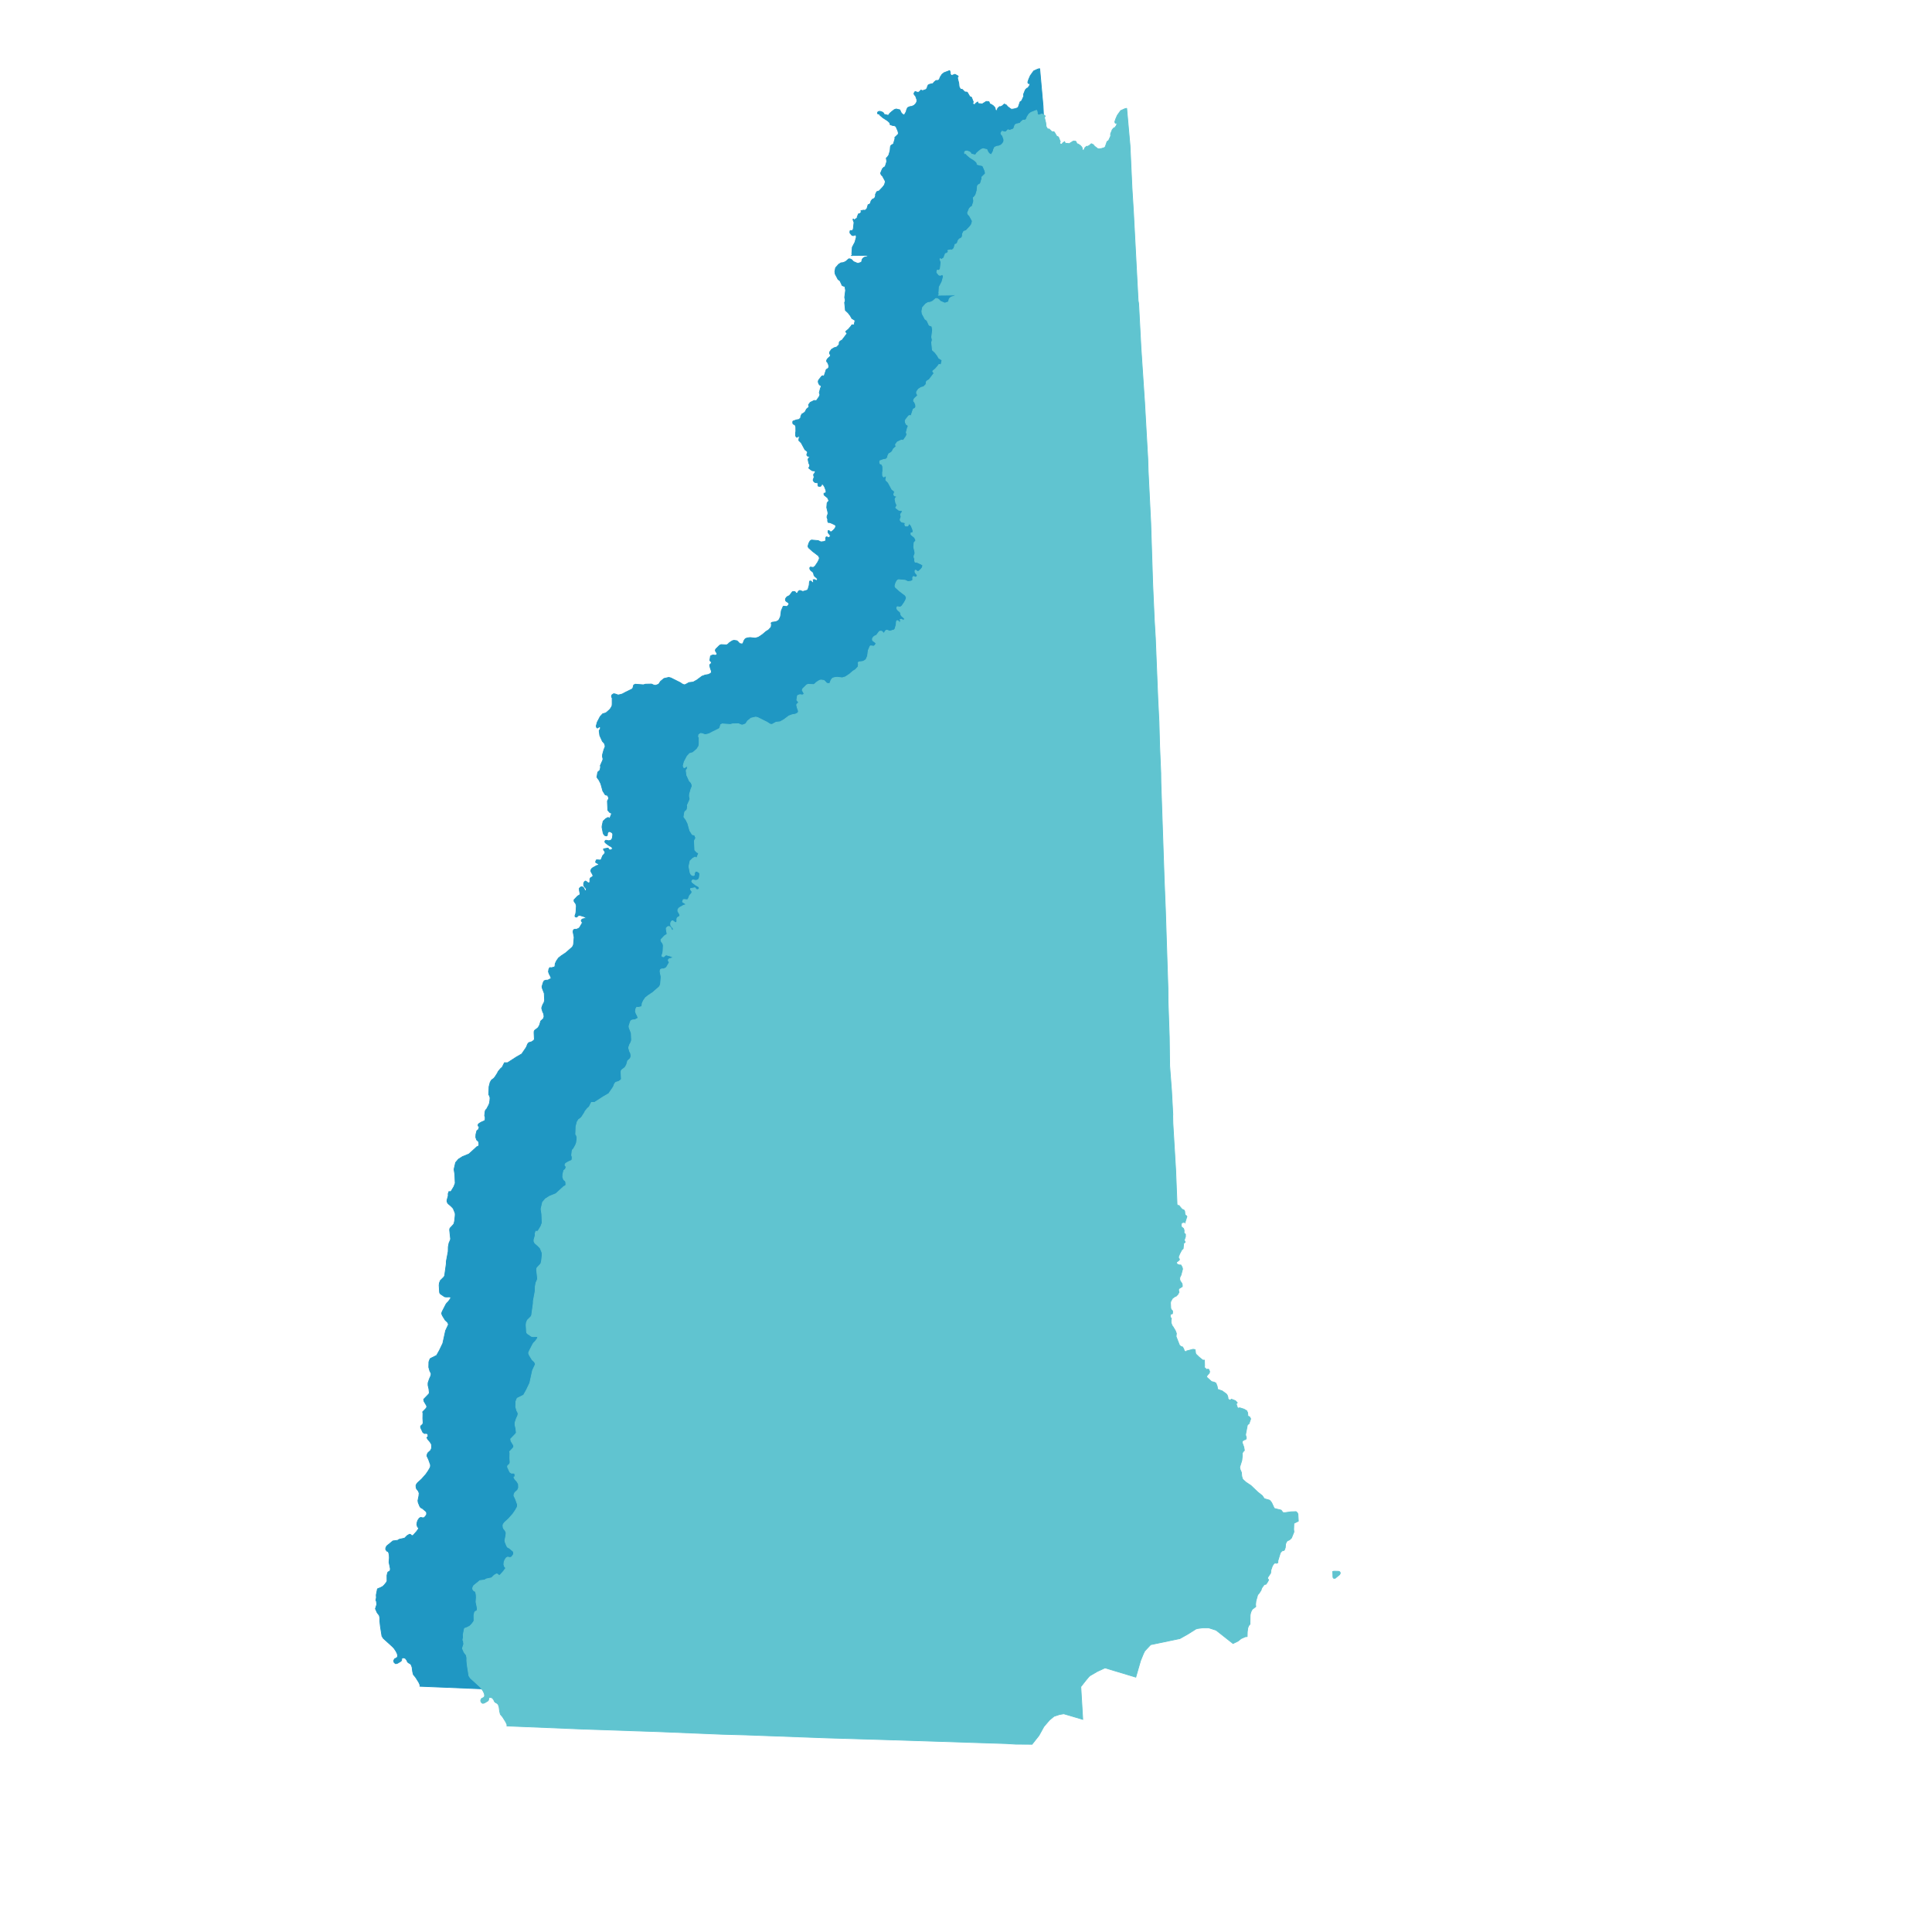 <svg width="1266" height="1266" viewBox="0 0 1266 1266" fill="none" xmlns="http://www.w3.org/2000/svg">
<path d="M275.179 1104.99L275.188 1104.09L274.445 1102.43L272.428 1099.21L270.878 1097.32L270.39 1095.38L270.03 1092.57L269.535 1091.15L269.021 1090.39L267.388 1089.42L266.938 1088.84L266.534 1087.87L265.543 1086.63L264.295 1086.3L263.525 1086.45L263.278 1086.83L263.141 1088L262.715 1088.57L260.559 1089.87L259.706 1090.14L259.046 1090.11L258.166 1089.25L257.974 1088.16L258.534 1087.05L259.918 1086.33L260.445 1085.77L260.541 1084.85L260.301 1083.63L259.448 1081.94L258.238 1080.15L257.495 1079.31L251.215 1073.6L250.274 1072.13L249.285 1065.9L248.9 1062.41L248.91 1060.4L248.57 1058.61L247.129 1056.72L246 1054.18L246.891 1051.35L246.625 1049.05L246.335 1048.84L246.305 1048.56L246.625 1046.9L246.541 1045.14L247.304 1041.29L247.543 1041.03L249.179 1040.42L250.888 1039.51L251.899 1038.51L253.232 1036.81L253.619 1036.06L253.583 1032.34L253.988 1030.56L254.292 1030.1L255.45 1029.43L255.699 1028.95L255.754 1027.76L254.911 1023.69L255.133 1020.82L255.05 1019.13L254.812 1017.82L254.481 1016.94L254.123 1016.62L253.552 1016.46L252.9 1015.62L252.707 1015.09L252.836 1014.19L253.407 1013.05L257.475 1009.73L260.584 1009.33L261.67 1008.66L265.107 1007.92L266.799 1006.25L268.326 1005.36L269.053 1005.52L269.799 1006.27L270.654 1006.15L272.972 1003.55L274.26 1001.76L274.269 1001.3L273.551 1000.47L273.164 999.071L273.348 997.445L273.872 996.087L274.755 994.82L275.646 994.324L277.165 994.619L278.076 994.38L279.181 993.067L279.54 992.328L279.521 991.229L279.282 990.582L276.814 988.494L275.617 987.866L275.037 987.016L274.032 984.521L273.857 983.32L274.473 980.316L274.666 978.411L274.076 976.978L272.998 975.647L272.722 974.963L272.565 973.567L272.822 972.726L273.614 971.644L276.304 969.183L279.114 966.001L280.69 963.699L281.778 961.802L282.036 961.071L282.073 959.823L280.884 956.492L279.75 954.068L279.934 952.939L280.478 951.921L282.175 950.394L282.682 949.293L282.821 948.71L282.729 946.451L281.853 944.943L280.366 943.231L279.785 942.185L279.84 941.796L280.421 941.666L280.467 941.37L280.384 939.916L280.089 939.583L279.406 939.278L278.198 939.352L277.109 938.648L275.66 935.556L275.586 934.772L275.764 934.353L276.869 933.361L277.164 932.749L277.237 932.073L277.076 929.537L277.144 925.988L276.941 925.201L279.202 922.829L279.645 922.116L279.544 921.106L277.863 918.289L277.614 916.945L280.956 913.479L281.326 912.784L281.067 910.244L280.485 907.713L280.504 906.174L281.345 903.653L282.287 901.557L282.518 900.343L282.361 899.721L281.641 898.358L280.966 895.956L281.038 892.44L281.722 890.594L282.064 890.176L286.095 888.164L287.907 884.944L290.156 880.269L291.981 871.944L293.815 868.045L293.713 867.386L293.177 866.392L291.725 865.045L289.904 862.081L289.46 860.976L289.414 860.456L289.803 859.351L292.184 854.726L292.684 853.992L293.832 852.841L295.157 850.983L295.399 850.194L294.788 849.812L292.343 849.886L291.306 849.718L288.52 847.83L288.131 847.208L288.011 846.548L287.751 842.224L287.928 840.727L288.586 839.064L290.921 836.75L291.347 835.96L292.435 828.206L292.482 826.476L293.681 820.077L293.757 816.997L294.249 814.504L295.076 812.616L295.261 811.834L294.652 806.194L294.69 805.263L294.978 804.686L297.057 802.481L297.512 801.746L297.875 800.08L298.258 796.644L298.278 795.378L298.12 794.661L296.974 791.864L295.56 790.381L293.566 788.684L292.954 787.557L292.898 786.495L293.707 783.591L293.671 782.238L294.182 780.803L295.222 780.86L295.696 780.45L297.406 777.627L298.271 775.307L298.034 769.585L297.562 766.508L297.609 765.828L298.55 761.772L300.416 759.59L303.138 757.863L307.273 756.2L312.458 751.451L313.274 751.11L313.601 750.863L313.852 750.098L313.684 748.4L313.303 747.766L312.364 746.982L311.759 745.265L311.861 743.334L312.464 740.958L313.467 740.174L313.979 738.727L313.941 738.466L313.318 737.784L313.262 737.047L313.42 736.674L313.932 736.179L315.373 735.31L317.522 734.386L317.866 733.714L317.931 732.183L317.577 731.016L317.885 728.262L318.219 727.328L318.824 726.805L320.323 724.023L320.751 722.808L321.021 720.95L321.114 719.306L320.742 718.054L320.249 717.27L320.454 712.075L321.181 709.235L322.112 707.665L323.537 706.666L324.329 705.713L325.885 703.293L326.519 702.022L327.982 700.274L329.1 699.284L330.546 696.387L332.595 696.379L338.263 692.724L341.914 690.599L344.594 686.689L345.06 685.875L345.637 684.322L346.234 683.462L346.709 683.143L348.386 682.657L349.356 682.011L350.176 681.197L349.951 676.688L350.016 675.789L350.38 675.125L352.459 673.525L352.897 672.916L353.597 671.604L354.315 669.102L356.061 667.509L356.508 666.084L356.257 664.304L355.595 662.939L354.961 660.769L355.054 660.059L355.65 658.402L356.507 656.859L356.842 655.493L356.647 650.954L355.313 647.47L355.154 646.439L356.078 643.461L356.62 642.665L357.675 642.318L359.038 642.234L361.195 641.101L360.514 639.348L359.886 638.231L359.392 636.788L359.626 635.129L359.962 634.454L360.27 634.033L361.269 634.146L363.162 633.69L363.636 633.244L363.823 631.419L364.668 629.632L365.969 627.751L367.825 626.281L370.758 624.339L374.93 620.674L375.466 619.855L375.813 618.895L376.182 614.532L376.182 613.976L375.526 610.715L375.611 609.838L375.865 609.236L376.625 608.907L377.924 608.897L379.401 608.192L379.831 607.713L381.525 604.789L381.446 604.288L380.873 603.479L380.977 602.811L381.562 602.254L383.987 601.607L384.029 601.441L383.766 601.183L382.272 600.489L379.668 599.742L379.056 599.922L377.902 600.971L376.919 600.743L376.785 600.407L376.792 599.936L377.272 598.576L377.446 597.4L377.663 593.585L377.35 592.321L376.2 590.705L376.117 589.667L378.472 587.18L380.024 586.234L380.08 585.661L379.677 583.539L379.573 582.196L380.406 581.284L381.463 581.04L382.542 581.819L383.092 583.106L383.13 583.547L383.729 583.65L384.075 583.33L384.15 582.767L383.944 582.166L382.558 580.551L382.417 579.311L382.585 578.428L382.894 577.874L383.493 577.348L383.951 577.414L385.608 578.643L386.329 578.296L386.554 577.686L386.497 576.323L386.647 575.675L387.049 575.168L388.334 574.391L388.525 573.924L388.382 573.174L387.226 571.152L387.168 570.372L387.347 569.773L387.825 569.072L388.561 568.537L391.061 567.136L392.324 566.876L392.157 566.183L390.475 565.194L390.255 564.867L390.709 563.544L391.359 563.417L393.295 563.591L393.794 563.292L394.04 562.907L394.885 560.79L396.42 558.978L396.337 558.063L395.576 557.039L395.441 556.486L395.57 556.226L398.253 555.74L398.6 555.883L399.143 556.763L399.863 556.977L400.806 556.759L401.264 556.055L401.232 555.671L400.72 554.99L398.934 553.986L396.711 552.294L396.275 551.571L396.599 550.858L397.027 550.584L398.866 550.904L399.966 550.709L400.557 550.337L400.97 549.802L401.27 549.012L401.524 547.112L401.459 546.237L400.944 545.598L399.791 544.995L398.966 544.892L398.601 545.174L398.104 545.973L398 547.252L397.841 547.515L397.419 547.76L396.407 547.553L395.62 546.753L395.208 545.831L394.487 542.107L394.533 541.279L395.222 538.092L396.969 536.436L398.294 535.719L398.655 535.713L399.213 536.141L399.607 536.108L400.731 533.295L400.572 532.89L399.503 532.372L398.284 530.979L398.022 525.162L398.069 524.758L398.846 523.325L398.82 522.8L398.164 521.237L396.626 520.832L395.022 518.317L393.699 513.562L392.563 511.292L391.137 509.305L391.606 506.347L391.906 505.725L392.939 504.905L393.258 504.218L393.531 502.588L393.371 501.702L394.959 498.131L395.128 497.321L394.762 495.728L394.856 494.352L395.72 491.241L396.538 489.215L396.37 488.094L395.881 486.924L394.735 485.736L393.023 481.985L392.612 478.948L392.847 478.298L393.009 478.285L393.264 477.902L393.41 477.087L393.331 476.213L392.709 476.226L391.616 477.041L391.049 476.903L390.661 475.812L391.353 473.228L393.29 469.511L394.923 467.752L397.007 467.14L399.164 465.29L399.748 464.724L400.801 463.054L401.074 462.28L401.141 461.072L401.133 457.324L400.7 456.664L400.898 455.418L402.103 454.578L403.072 454.72L405.038 455.411L406.394 455.143L407.743 454.763L410.008 453.557L414.148 451.533L414.686 450.934L415.238 448.858L416.272 448.339L421.587 448.729L423.069 448.321L426.898 448.238L428.705 449.023L429.785 449.054L431.643 448.307L432.832 446.469L435.094 444.605L438.204 443.882L439.557 444.207L445.597 447.219L447.38 448.392L448.382 448.699L449.139 448.561L451.494 447.261L454.247 446.945L456.702 445.568L459.971 443.117L462.044 442.344L464.233 441.958L465.559 441.296L465.988 440.88L466.193 440.133L466.114 439.669L465.37 437.516L465.026 435.915L465.223 435.387L466.008 434.72L466.185 434.289L466.129 433.859L465.293 433.006L465.139 432.646L465.548 429.972L465.92 429.612L467.192 429.174L468.778 429.392L469.707 429.003L469.831 428.31L468.77 426.476L468.77 425.854L469.105 425.237L471.596 422.801L472.553 422.392L476.121 422.582L477.071 422.033L477.839 421.218L479.291 420.247L480.152 419.774L481.041 419.592L482.778 419.851L483.295 420.192L484.716 421.69L486.052 421.937L486.616 421.814L486.851 421.52L487.557 419.695L488.173 418.809L488.738 418.337L490.04 417.942L491.612 417.789L494.896 418.159L496.979 417.544L499.522 415.851L502.039 413.714L503.537 412.816L505.281 410.952L505.515 409.186L505.286 408.405L505.484 408.009L506.039 407.726L508.534 407.386L509.938 406.63L510.636 405.826L511.466 403.906L511.971 400.15L513.143 397.46L513.447 397.204L515.59 397.441L516.245 396.949L516.969 395.934L516.838 395.209L515.152 393.994L514.764 393.536L514.671 392.688L514.814 392.232L515.347 391.397L516.168 390.772L517.291 390.28L519.217 387.773L519.746 387.593L520.736 387.641L521.321 388.058L521.515 388.645L522.381 388.809L523.11 387.557L523.704 387.017L524.204 386.922L526.082 387.583L529.063 386.71L529.525 385.915L530.244 383.409L530.379 381.65L530.593 380.788L531.299 380.694L531.789 381.075L531.977 381.359L531.977 381.709L532.76 381.709L533.082 381.075L532.856 379.908L533.677 379.765L534.828 380.361L535.187 380.305L535.517 379.983L535.687 379.424L535.479 379.073L533.865 377.672L533.355 376.896L533.062 375.532L532.779 375.02L531.239 373.733L530.692 372.918L530.606 372.113L531.021 371.563L532.721 371.8L533.127 371.705L534.08 370.984L535.742 368.53L536.459 367.147L536.884 366.047L536.865 365.355L536.241 364.162L532.434 361.263L529.854 358.951L529.466 358.127L529.561 357.397L530.051 355.851L530.706 354.642L531.247 354.101L531.815 353.862L536.145 354.243L537.895 355.072L539.727 354.889L540.777 354.515L541.156 353.912L541.031 352.582L541.331 351.888L541.767 351.753L542.91 352.265L543.193 352.218L543.789 351.782L544.063 351.298L543.997 350.796L542.712 349.203L542.577 348.588L542.594 348.081L542.741 347.643L543.349 347.758L543.903 348.273L544.441 348.529L545.188 348.226L546.606 346.88L547.315 345.941L547.75 344.424L546.465 343.589L543.903 342.459L542.668 342.344L542.323 341.376L542.372 340.287L541.91 339.052L541.978 338.18L542.259 337.479L542.542 336.692L542.476 335.648L541.748 332.574L541.985 329.613L542.308 329.086L542.535 329.077L542.754 328.564L543.178 328.168L542.317 326.258L540.104 324.438L539.952 324.153V323.223L541.069 322.967L541.315 322.273L541.154 321.201L540.208 318.77L539.428 317.689L538.916 317.259L538.472 317.384L538.167 318.225L537.707 318.663L537.137 318.708L536.255 318.609L535.979 318.028L535.911 317.543L536.089 316.963L535.999 316.499L533.944 316.113L533.388 315.616L532.876 314.926V314.247L533.27 313.245L533.469 312.485L533.152 311.532V310.854L533.497 310.466L534.074 309.617L534.235 309.085L533.931 308.544L532.644 308.506L531.858 308.25L530.002 306.778L529.974 306.531L530.485 305.714L530.617 304.811L529.963 303.463L529.488 301.069L529.838 300.194L530.577 299.748L530.643 299.358L529.307 298.912L528.862 298.532L528.682 298.124V297.744L529.145 296.47L528.984 295.871L527.458 294.694L525.04 290.209L523.485 288.68L523.437 288.138L523.758 286.417L523.692 286.056L523.275 285.904L522.232 286.532L522.034 286.523L521.544 286.008L521.34 285.476L521.333 283.499L521.504 282.652L521.468 279.79L520.957 278.439L519.716 277.83L519.462 277.146L519.487 276.259L519.672 275.93L521.839 275.147L523.607 274.836L524.702 273.678L524.693 272.863L525.432 271.314L526.476 270.767L527.546 269.901L528.475 268.099L530.082 266.702L530.118 266.349L529.891 265.872L529.811 265.218L530.989 263.64L533.523 262.409L534.819 262.515L535.134 262.269L536.816 259.849L537.272 258.621L536.851 257.323L537.657 254.27L538.043 253.533L538.008 252.797L536.93 252.143L536.257 250.817L536.151 249.778L536.501 248.936L538.395 246.539L539.211 246.187L539.325 246.51H539.638L540.065 246.206L541.42 242.126L542.59 241.441L543.031 240.729L543.094 240.131L542.903 238.947L542.199 237.412L541.692 236.941L541.676 236.13L542.032 235.405L542.606 234.748L544.176 233.327L544.167 232.708L543.597 231.651L543.635 230.793L543.825 230.383L544.898 228.906L546.608 227.867L548.242 227.42L549.848 225.81L549.926 224.405L550.088 224.033L550.591 223.5L551.846 222.785L554.831 218.85L555.003 218.297L554.3 217.638L554.223 217.298L554.365 217.013L555.91 215.738L557.733 213.645L558.143 212.93L558.604 212.788L559.36 213.017L559.693 212.702L560.261 210.222L560.118 209.841L558.231 208.715L557.139 206.825L555.743 205.003L553.975 203.38L553.455 198.208L553.693 197.732L553.884 196.615L553.495 194.916L554.077 190.259L553.67 187.824L551.853 187.098L550.436 184.023L549.124 183.04L547.297 179.582L547.059 177.959L547.535 175.454L549.571 173.164L551.071 172.234L552.547 172.063L554.147 171.366L556.169 169.605L556.986 169.613L558.152 170.202L559.229 171.399L562.139 172.629L564.49 171.806L564.994 169.905L565.508 169.236L566.364 168.595L568.44 168.021L568.94 167.32L557.729 167.433L558.444 167.079L558.416 166.592L558.178 166.315L558.48 162.016L560.235 158.661L561.08 155.554L561.099 154.76L560.489 153.881L559.298 154.379L558.604 154.342L558.206 154.158L556.921 152.619L556.96 151.5L557.122 151.118L557.646 151.013L558.303 151.3L559.133 150.125L559.615 145.803L558.937 143.9L559.08 143.498L559.261 143.517L559.617 144.065L559.805 144.1L561.672 142.779L561.672 142.253L562.5 140.186L563.529 139.918L564.31 139.009L564.396 138.664L564.11 138.291L564.148 138.071L565.768 137.707L566.922 137.802L568.085 136.692L568.856 134.108L569.676 133.898L570.286 133.256L570.782 131.687L571.63 130.577L572.517 130.232L573.461 129.294L573.728 127.887L573.632 127.418L574.538 125.59L576.026 125.13L578.43 122.622L579.499 121.186L579.978 119.727L580.111 118.76L578.241 115.314L577.44 114.576L577.02 113.456L578.213 110.593L579.158 109.626L579.836 109.3L580.113 108.878L580.924 106.35L581.039 105.593L580.744 103.591L581.508 102.911L582.386 101.656L583.237 98.782L583.447 96.281L583.629 95.61L584.193 95.035L585.425 94.326L586.439 90.943L586.353 90.061L588.666 87.791L588.609 86.784L588.285 85.662L587.053 82.843L585.83 82.228L585.324 82.315L583.422 81.73L583.269 81.595L583.241 81.087L582.926 80.348L581.702 79.197L578.634 77.222L576.627 75.534L576.025 74.604L575.346 74.681L575.05 74.403L575.049 73.731L575.202 73.453L575.518 73.108L576.627 72.916L578.262 73.482L579.036 74.124L579.352 74.92L582.009 75.554L582.535 75.084L582.955 74.355L584.495 72.993L585.958 71.862L587.239 71.411L589.667 71.987L590.412 73.666L591.148 74.588L592.266 75.346L592.476 75.288L592.993 74.637L593.883 72.978L593.979 72.239L594.63 70.734L594.908 70.436L596.312 69.833L597.364 69.736L598.95 69.054L600.07 67.917L600.652 66.9L600.805 66.295L600.776 65.288L599.971 62.976L599.177 62.112L598.889 61.402L599.004 60.903L599.644 59.972L601.319 60.48L601.778 60.451L602.304 60.239L603.499 59.01L604.561 59.413L606.818 58.615L607.535 57.674L607.621 57.06L608.195 55.716L609.161 55.226L611.39 54.727L612.136 53.748L613.342 52.749L614.911 52.663L615.542 51.981L616.126 50.474L617.246 48.745L618.605 47.641L622.185 46.278L622.395 46.47L622.73 47.604L622.672 48.353L623.265 49.323L623.715 49.409L625.754 48.69L627.457 49.574L627.935 50.055L627.399 50.986L628.268 54.558L628.496 56.794L628.764 57.342L629.509 58.542L630.447 58.504L632.234 60.242L633.68 60.377L633.976 60.684L635.499 63.294L636.408 63.629L636.676 63.955L637.797 66.843L637.367 67.649L637.93 68.421L638.838 68.43L639.499 67.59L640.628 66.813L641.029 67.83L643.64 68.108L646.231 66.494L647.637 66.513L648.115 66.791L648.642 68.084L649.568 68.429L650.84 69.267L651.92 70.428L652.216 71.358L652.274 72.049L652.771 72.557L653.087 72.423L653.46 71.915L653.775 70.975L654.999 69.833L655.621 69.919L656.749 69.353L658.109 68.161L659.484 68.827L660.21 69.786L662.447 71.485L663.442 71.553L665.029 71.256L666.635 70.749L667.239 70.222L668.418 66.759L669.436 66.088L670.797 63.142L670.738 61.693L671.855 58.928L672.792 57.861L673.51 57.611L674.513 56.286L675 54.654L673.919 54.77L673.68 54.443L673.507 53.781L674.118 51.937L675.16 49.555L677.341 46.5L679.791 45.375L680.949 45L681.312 45.077L683.505 69.597L684.78 97.276L685.73 112.742L688.798 170.965L689.136 173L690.659 201.909L693.042 237.701L695.148 274.951L695.389 282.902L697.063 316.597L698.359 356.991L699.442 381.074L700.097 391.978L701.696 431.551L702.469 446.982L702.906 463.067L703.655 480.827L703.647 480.984L703.705 486.328L705.842 549.075L705.833 549.188L706.697 570.508L708.352 621.776L708.408 629.993L709.213 653.36L709.468 672.528L710.699 688.677L711.532 704.196L711.486 705.495L711.563 709.543L711.573 709.954L713.417 740.955L714.3 763.328L715.066 764.026L715.533 763.899L717.512 766.302L718.876 766.957L719.282 767.598L719.531 769.86L720.032 770.481L720.46 770.676L720.766 771.17L719.462 775.305L719.437 775.267L719.262 774.881L717.414 775.246L717.089 776.103L717.015 776.989L717.071 777.604L717.303 777.986L718.585 779.096L718.932 780.255L718.882 781.784L719.008 782.101L719.812 782.755L719.819 784.309L718.988 786.786L719.422 787.341L719.609 787.975L718.662 788.693L718.299 792.234L717.483 792.886L716.073 795.523L715.23 797.591L715.406 798.503L715.87 799.043L715.704 799.798L713.849 801.167L714.229 802.145L714.824 802.601L716.28 803.001L716.716 802.861L716.748 802.855L717.637 804.313L717.926 805.577L716.879 809.584L716.207 810.856L716.019 812.146L716.341 813.327L717.574 815.166L717.749 816.21L717.719 817.087L715.463 818.483L715.292 819.362L715.588 820.765L714.796 822.262L713.738 823.313L712.723 823.748L711.291 824.815L710.134 826.877L710.005 827.853L710.174 831.239L710.443 832.02L711.315 832.959L711.39 833.582L711.298 834.791L709.964 835.341L709.862 836.131L709.887 836.941L710.609 838.07L710.387 839.089L710.385 840.804L710.875 842.109L710.867 842.388L711.598 843.309L713.209 845.988L713.875 847.756L713.666 849.77L715.922 855.538L716.868 856.306L717.929 856.647L718.691 857.977L719.085 859.23L720.117 859.813L720.563 859.238L724.824 858.143L726.117 858.39L726.275 859.284L726.44 860.722L726.694 861.312L728.713 863.262L730.938 865.086L731.238 865.257L732.244 865.272L732.356 869.281L732.109 869.956L732.893 870.609L733.603 871.38L734.466 871.174L735.109 871.344L735.677 872.771L735.38 873.824L734.637 874.589L733.603 875.929L734.017 876.7L736.884 879.299L738.686 879.745L739.78 880.313L740.607 882.465L740.873 884.21L741.199 884.494L743.894 885.44L746.659 887.487L746.658 887.492L747.204 888.285L747.657 889.657L747.729 890.639L748.143 891.068L749.067 891.512L749.973 890.856L752.548 891.865L753.757 893.122L753.608 893.459L753.211 893.741L753.148 894.165L753.915 896.487L754.33 896.734L755.401 896.512L757.064 897.028L757.452 897.148L757.936 897.299L758.457 897.537L758.56 897.6L760.066 898.523L760.093 898.728L760.549 899.706L760.779 902.129L761.203 902.117L761.843 902.42L762.497 903.596L762.488 903.939L761.469 906.903L760.607 907.541L760.35 907.977L759.209 913.988L759.327 914.86L759.687 915.862L759.629 916.722L759.227 917.278L758.325 917.517L757.307 918.161L757.1 918.486L756.982 919.296L758.016 922.133L758.4 924.2L758.252 924.727L757.602 925.214L756.982 926.47L757.129 927.523L756.745 930.967L755.356 935.423L755.622 936.881L756.479 938.866L756.686 941.256L757.041 942.632L757.425 943.442L759.435 945.265L762.772 947.5L767.147 951.691L770.11 954.057L771.523 956.073L774.804 957.003L775.277 957.368L776.282 958.663L777.878 962.143L778.232 962.507L782.518 963.559L783.7 965.137L785 965.218L788.902 964.652L792.271 964.53L793.128 965.299L793.512 966.148L793.772 970.664L793.778 970.766L790.872 972.209L790.711 976.148L790.896 977.842L789.304 981.776L788.05 983.01L786.494 983.697L785.908 984.589L785.403 985.792L785.241 988.015L784.745 989.474L784.415 989.921L782.972 990.337L781.958 991.608L780.411 996.684L780.361 997.811L780.132 998.21L779.294 998.386L778.605 998.17L778.143 998.352L777.411 999.105L776.732 1000.23L775.818 1002.85L775.624 1004.81L773.68 1007.75L773.647 1008.4L774.309 1009.23L773.701 1010.48L772.558 1012.14L771.532 1012.3L771.144 1012.71L769.741 1014.73L769.317 1016.11L768.1 1017.97L767.12 1019.13L765.994 1023.11L765.749 1025.43L765.892 1026.79L763.581 1028.55L762.771 1030.07L762.37 1031.38L762.189 1032.45L762.095 1038.31L761.216 1039.36L760.658 1040.78L760.325 1043.35L760.234 1046.41L758.912 1046.57L756.245 1047.77L754.299 1049.35L750.975 1050.98L739.889 1042.24L734.973 1040.66L731.392 1040.65L731.388 1040.64L727.626 1041.15L726.689 1041.45L726.423 1041.61L721.251 1044.87L716.138 1047.74L697.016 1051.73L693.114 1055.88L692.198 1057.78L690.395 1062.21L687.263 1073.01L667.076 1066.93L661.993 1069.3L657.294 1072.04L656.673 1072.57L654.693 1074.9L651.235 1079.29L652.506 1100.67L644.723 1098.38L644.696 1098.37L644.674 1098.36L640.063 1097.01L637.255 1097.49L633.679 1098.66L630.694 1101.15L627.059 1105.38L623.801 1111.26L619.286 1117L608.646 1116.92L602.242 1116.53L519.507 1113.86L518.207 1113.82L485.814 1112.86L431.731 1110.87L416.188 1110.44L373.889 1108.7L326.179 1107.09L275.179 1104.99ZM817.853 1008.26L816.8 1008.15L816.462 1007.54L816.311 1003.78L817.064 1003.58L820.034 1003.63L820.899 1003.94L821.312 1004.76L820.861 1005.79L817.853 1008.26Z" fill="#1F97C3" stroke="#1F97C3" stroke-width="0.5"/>
<path d="M332.179 1130.99L332.188 1130.09L331.445 1128.43L329.428 1125.21L327.878 1123.32L327.39 1121.38L327.03 1118.57L326.535 1117.15L326.021 1116.39L324.388 1115.42L323.938 1114.84L323.534 1113.87L322.543 1112.63L321.295 1112.3L320.525 1112.45L320.278 1112.83L320.141 1114L319.715 1114.57L317.559 1115.87L316.706 1116.14L316.046 1116.11L315.166 1115.25L314.974 1114.16L315.534 1113.05L316.918 1112.33L317.445 1111.77L317.541 1110.85L317.301 1109.63L316.448 1107.94L315.238 1106.15L314.495 1105.31L308.215 1099.6L307.274 1098.13L306.285 1091.9L305.9 1088.41L305.91 1086.4L305.57 1084.61L304.129 1082.72L303 1080.18L303.891 1077.35L303.625 1075.05L303.335 1074.84L303.305 1074.56L303.625 1072.9L303.541 1071.14L304.304 1067.29L304.543 1067.03L306.179 1066.42L307.888 1065.51L308.899 1064.51L310.232 1062.81L310.619 1062.06L310.583 1058.34L310.988 1056.56L311.292 1056.1L312.45 1055.43L312.699 1054.95L312.754 1053.76L311.911 1049.69L312.133 1046.82L312.05 1045.13L311.812 1043.82L311.481 1042.94L311.123 1042.62L310.552 1042.46L309.9 1041.62L309.707 1041.09L309.836 1040.19L310.407 1039.05L314.475 1035.73L317.584 1035.33L318.67 1034.66L322.107 1033.92L323.799 1032.25L325.326 1031.36L326.053 1031.52L326.799 1032.27L327.654 1032.15L329.972 1029.55L331.26 1027.76L331.269 1027.3L330.551 1026.47L330.164 1025.07L330.348 1023.45L330.872 1022.09L331.755 1020.82L332.646 1020.32L334.165 1020.62L335.076 1020.38L336.181 1019.07L336.54 1018.33L336.521 1017.23L336.282 1016.58L333.814 1014.49L332.617 1013.87L332.037 1013.02L331.032 1010.52L330.857 1009.32L331.473 1006.32L331.666 1004.41L331.076 1002.98L329.998 1001.65L329.722 1000.96L329.565 999.567L329.822 998.726L330.614 997.644L333.304 995.183L336.114 992.001L337.69 989.699L338.778 987.802L339.036 987.071L339.073 985.823L337.884 982.492L336.75 980.068L336.934 978.939L337.478 977.921L339.175 976.394L339.682 975.293L339.821 974.71L339.729 972.451L338.853 970.943L337.366 969.231L336.785 968.185L336.84 967.796L337.421 967.666L337.467 967.37L337.384 965.916L337.089 965.583L336.406 965.278L335.198 965.352L334.109 964.648L332.66 961.556L332.586 960.772L332.764 960.353L333.869 959.361L334.164 958.749L334.237 958.073L334.076 955.537L334.144 951.988L333.941 951.201L336.202 948.829L336.645 948.116L336.544 947.106L334.863 944.289L334.614 942.945L337.956 939.479L338.326 938.784L338.067 936.244L337.485 933.713L337.504 932.174L338.345 929.653L339.287 927.557L339.518 926.343L339.361 925.721L338.641 924.358L337.966 921.956L338.038 918.44L338.722 916.594L339.064 916.176L343.095 914.164L344.907 910.944L347.156 906.269L348.981 897.944L350.815 894.045L350.713 893.386L350.177 892.392L348.725 891.045L346.904 888.081L346.46 886.976L346.414 886.456L346.803 885.351L349.184 880.726L349.684 879.992L350.832 878.841L352.157 876.983L352.399 876.194L351.788 875.812L349.343 875.886L348.306 875.718L345.52 873.83L345.131 873.208L345.011 872.548L344.751 868.224L344.928 866.727L345.586 865.064L347.921 862.75L348.347 861.96L349.435 854.206L349.482 852.476L350.681 846.077L350.757 842.997L351.249 840.504L352.076 838.616L352.261 837.834L351.652 832.194L351.69 831.263L351.978 830.686L354.057 828.481L354.512 827.746L354.875 826.08L355.258 822.644L355.278 821.378L355.12 820.661L353.974 817.864L352.56 816.381L350.566 814.684L349.954 813.557L349.898 812.495L350.707 809.591L350.671 808.238L351.182 806.803L352.222 806.86L352.696 806.45L354.406 803.627L355.271 801.307L355.034 795.585L354.562 792.508L354.609 791.828L355.55 787.772L357.416 785.59L360.138 783.863L364.273 782.2L369.458 777.451L370.274 777.11L370.601 776.863L370.852 776.098L370.684 774.4L370.303 773.766L369.364 772.982L368.759 771.265L368.861 769.334L369.464 766.958L370.467 766.174L370.979 764.727L370.941 764.466L370.318 763.784L370.262 763.047L370.42 762.674L370.932 762.179L372.373 761.31L374.522 760.386L374.866 759.714L374.931 758.183L374.577 757.016L374.885 754.262L375.219 753.328L375.824 752.805L377.323 750.023L377.751 748.808L378.021 746.95L378.114 745.306L377.742 744.054L377.249 743.27L377.454 738.075L378.181 735.235L379.112 733.665L380.537 732.666L381.329 731.713L382.885 729.293L383.519 728.022L384.982 726.274L386.1 725.284L387.546 722.387L389.595 722.379L395.263 718.724L398.914 716.599L401.594 712.689L402.06 711.875L402.637 710.322L403.234 709.462L403.709 709.143L405.386 708.657L406.356 708.011L407.176 707.197L406.951 702.688L407.016 701.789L407.38 701.125L409.459 699.525L409.897 698.916L410.597 697.604L411.315 695.102L413.061 693.509L413.508 692.084L413.257 690.304L412.595 688.939L411.961 686.769L412.054 686.059L412.65 684.402L413.507 682.859L413.842 681.493L413.647 676.954L412.313 673.47L412.154 672.439L413.078 669.461L413.62 668.665L414.675 668.318L416.038 668.234L418.195 667.101L417.514 665.348L416.886 664.231L416.392 662.788L416.626 661.129L416.962 660.454L417.27 660.033L418.269 660.146L420.162 659.69L420.636 659.244L420.823 657.419L421.668 655.632L422.969 653.751L424.825 652.281L427.758 650.339L431.93 646.674L432.466 645.855L432.813 644.895L433.182 640.532L433.182 639.976L432.526 636.715L432.611 635.838L432.865 635.236L433.625 634.907L434.924 634.897L436.401 634.192L436.831 633.713L438.525 630.789L438.446 630.288L437.873 629.479L437.977 628.811L438.562 628.254L440.987 627.607L441.029 627.441L440.766 627.183L439.272 626.489L436.668 625.742L436.056 625.922L434.902 626.971L433.919 626.743L433.785 626.407L433.792 625.936L434.272 624.576L434.446 623.4L434.663 619.585L434.35 618.321L433.2 616.705L433.117 615.667L435.472 613.18L437.024 612.234L437.08 611.661L436.677 609.539L436.573 608.196L437.406 607.284L438.463 607.04L439.542 607.819L440.092 609.106L440.13 609.547L440.729 609.65L441.075 609.33L441.15 608.767L440.944 608.166L439.558 606.551L439.417 605.311L439.585 604.428L439.894 603.874L440.493 603.348L440.951 603.414L442.608 604.643L443.329 604.296L443.554 603.686L443.497 602.323L443.647 601.675L444.049 601.168L445.334 600.391L445.525 599.924L445.382 599.174L444.226 597.152L444.168 596.372L444.347 595.773L444.825 595.072L445.561 594.537L448.061 593.136L449.324 592.876L449.157 592.183L447.475 591.194L447.255 590.867L447.709 589.544L448.359 589.417L450.295 589.591L450.794 589.292L451.04 588.907L451.885 586.79L453.42 584.978L453.337 584.063L452.576 583.039L452.441 582.486L452.57 582.226L455.253 581.74L455.6 581.883L456.143 582.763L456.863 582.977L457.806 582.759L458.264 582.055L458.232 581.671L457.72 580.99L455.934 579.986L453.711 578.294L453.275 577.571L453.599 576.858L454.027 576.584L455.866 576.904L456.966 576.709L457.557 576.337L457.97 575.802L458.27 575.012L458.524 573.112L458.459 572.237L457.944 571.598L456.791 570.995L455.966 570.892L455.601 571.174L455.104 571.973L455 573.252L454.841 573.515L454.419 573.76L453.407 573.553L452.62 572.753L452.208 571.831L451.487 568.107L451.533 567.279L452.222 564.092L453.969 562.436L455.294 561.719L455.655 561.713L456.213 562.141L456.607 562.108L457.731 559.295L457.572 558.89L456.503 558.372L455.284 556.979L455.022 551.162L455.069 550.758L455.846 549.325L455.82 548.8L455.164 547.237L453.626 546.832L452.022 544.317L450.699 539.562L449.563 537.292L448.137 535.305L448.606 532.347L448.906 531.725L449.939 530.905L450.258 530.218L450.531 528.588L450.371 527.702L451.959 524.131L452.128 523.321L451.762 521.728L451.856 520.352L452.72 517.241L453.538 515.215L453.37 514.094L452.881 512.924L451.735 511.736L450.023 507.985L449.612 504.948L449.847 504.298L450.009 504.285L450.264 503.902L450.41 503.087L450.331 502.213L449.709 502.226L448.616 503.041L448.049 502.903L447.661 501.812L448.353 499.228L450.29 495.511L451.923 493.752L454.007 493.14L456.164 491.29L456.748 490.724L457.801 489.054L458.074 488.28L458.141 487.072L458.133 483.324L457.7 482.664L457.898 481.418L459.103 480.578L460.072 480.72L462.038 481.411L463.394 481.143L464.743 480.763L467.008 479.557L471.148 477.533L471.686 476.934L472.238 474.858L473.272 474.339L478.587 474.729L480.069 474.321L483.898 474.238L485.705 475.023L486.785 475.054L488.643 474.307L489.832 472.469L492.094 470.605L495.204 469.882L496.557 470.207L502.597 473.219L504.38 474.392L505.382 474.699L506.139 474.561L508.494 473.261L511.247 472.945L513.702 471.568L516.971 469.117L519.044 468.344L521.233 467.958L522.559 467.296L522.988 466.88L523.193 466.133L523.114 465.669L522.37 463.516L522.026 461.915L522.223 461.387L523.008 460.72L523.185 460.289L523.129 459.859L522.293 459.006L522.139 458.646L522.548 455.972L522.92 455.612L524.192 455.174L525.778 455.392L526.707 455.003L526.831 454.31L525.77 452.476L525.77 451.854L526.105 451.237L528.596 448.801L529.553 448.392L533.121 448.582L534.071 448.033L534.839 447.218L536.291 446.247L537.152 445.774L538.041 445.592L539.778 445.851L540.295 446.192L541.716 447.69L543.052 447.937L543.616 447.814L543.851 447.52L544.557 445.695L545.173 444.809L545.738 444.337L547.04 443.942L548.612 443.789L551.896 444.159L553.979 443.544L556.522 441.851L559.039 439.714L560.537 438.816L562.281 436.952L562.515 435.186L562.286 434.405L562.484 434.009L563.039 433.726L565.534 433.386L566.938 432.63L567.636 431.826L568.466 429.906L568.971 426.15L570.143 423.46L570.447 423.204L572.59 423.441L573.245 422.949L573.969 421.934L573.838 421.209L572.152 419.994L571.764 419.536L571.671 418.688L571.814 418.232L572.347 417.397L573.168 416.772L574.291 416.28L576.217 413.773L576.746 413.593L577.736 413.641L578.321 414.058L578.515 414.645L579.381 414.809L580.11 413.557L580.704 413.017L581.204 412.922L583.082 413.583L586.063 412.71L586.525 411.915L587.244 409.409L587.379 407.65L587.593 406.788L588.299 406.694L588.789 407.075L588.977 407.359L588.977 407.709L589.76 407.709L590.082 407.075L589.856 405.908L590.677 405.765L591.828 406.361L592.187 406.305L592.517 405.983L592.687 405.424L592.479 405.073L590.865 403.672L590.355 402.896L590.062 401.532L589.779 401.02L588.239 399.733L587.692 398.918L587.606 398.113L588.021 397.563L589.721 397.8L590.127 397.705L591.08 396.984L592.742 394.53L593.459 393.147L593.884 392.047L593.865 391.355L593.241 390.162L589.434 387.263L586.854 384.951L586.466 384.127L586.561 383.397L587.051 381.851L587.706 380.642L588.247 380.101L588.815 379.862L593.145 380.243L594.895 381.072L596.727 380.889L597.777 380.515L598.156 379.912L598.031 378.582L598.331 377.888L598.767 377.753L599.91 378.265L600.193 378.218L600.789 377.782L601.063 377.298L600.997 376.796L599.712 375.203L599.577 374.588L599.594 374.081L599.741 373.643L600.349 373.758L600.903 374.273L601.441 374.529L602.188 374.226L603.606 372.88L604.315 371.941L604.75 370.424L603.465 369.589L600.903 368.459L599.668 368.344L599.323 367.376L599.372 366.287L598.91 365.052L598.978 364.18L599.259 363.479L599.542 362.692L599.476 361.648L598.748 358.574L598.985 355.613L599.308 355.086L599.535 355.077L599.754 354.564L600.178 354.168L599.317 352.258L597.104 350.438L596.952 350.153V349.223L598.069 348.967L598.315 348.273L598.154 347.201L597.208 344.77L596.428 343.689L595.916 343.259L595.472 343.384L595.167 344.225L594.707 344.663L594.137 344.708L593.255 344.609L592.979 344.028L592.911 343.543L593.089 342.963L592.999 342.499L590.944 342.113L590.388 341.616L589.876 340.926V340.247L590.27 339.245L590.469 338.485L590.152 337.532V336.854L590.497 336.466L591.074 335.617L591.235 335.085L590.931 334.544L589.644 334.506L588.858 334.25L587.002 332.778L586.974 332.531L587.485 331.714L587.617 330.811L586.963 329.463L586.488 327.069L586.838 326.194L587.577 325.748L587.643 325.358L586.307 324.912L585.862 324.532L585.682 324.124V323.744L586.145 322.47L585.984 321.871L584.458 320.694L582.04 316.209L580.485 314.68L580.437 314.138L580.758 312.417L580.692 312.056L580.275 311.904L579.232 312.532L579.034 312.523L578.544 312.008L578.34 311.476L578.333 309.499L578.504 308.652L578.468 305.79L577.957 304.439L576.716 303.83L576.462 303.146L576.487 302.259L576.672 301.93L578.839 301.147L580.607 300.836L581.702 299.678L581.693 298.863L582.432 297.314L583.476 296.767L584.546 295.901L585.475 294.099L587.082 292.702L587.118 292.349L586.891 291.872L586.811 291.218L587.989 289.64L590.523 288.409L591.819 288.515L592.134 288.269L593.816 285.849L594.272 284.621L593.851 283.323L594.657 280.27L595.043 279.533L595.008 278.797L593.93 278.143L593.257 276.817L593.151 275.778L593.501 274.936L595.395 272.539L596.211 272.187L596.325 272.51H596.638L597.065 272.206L598.42 268.126L599.59 267.441L600.031 266.729L600.094 266.131L599.903 264.947L599.199 263.412L598.692 262.941L598.676 262.13L599.032 261.405L599.606 260.748L601.176 259.327L601.167 258.708L600.597 257.651L600.635 256.793L600.825 256.383L601.898 254.906L603.608 253.867L605.242 253.42L606.848 251.81L606.926 250.405L607.088 250.033L607.591 249.5L608.846 248.785L611.831 244.85L612.003 244.297L611.3 243.638L611.223 243.298L611.365 243.013L612.91 241.738L614.733 239.645L615.143 238.93L615.604 238.788L616.36 239.017L616.693 238.702L617.261 236.222L617.118 235.841L615.231 234.715L614.139 232.825L612.743 231.003L610.975 229.38L610.455 224.208L610.693 223.732L610.884 222.615L610.495 220.916L611.077 216.259L610.67 213.824L608.853 213.098L607.436 210.023L606.124 209.04L604.297 205.582L604.059 203.959L604.535 201.454L606.571 199.164L608.071 198.234L609.547 198.063L611.147 197.366L613.169 195.605L613.986 195.613L615.152 196.202L616.229 197.399L619.139 198.629L621.49 197.806L621.994 195.905L622.508 195.236L623.364 194.595L625.44 194.021L625.94 193.32L614.729 193.433L615.444 193.079L615.416 192.592L615.178 192.315L615.48 188.016L617.235 184.661L618.08 181.554L618.099 180.76L617.489 179.881L616.298 180.379L615.604 180.342L615.206 180.158L613.921 178.619L613.96 177.5L614.122 177.118L614.646 177.013L615.303 177.3L616.133 176.125L616.615 171.803L615.937 169.9L616.08 169.498L616.261 169.517L616.617 170.065L616.805 170.1L618.672 168.779L618.672 168.253L619.5 166.186L620.529 165.918L621.31 165.009L621.396 164.664L621.11 164.291L621.148 164.071L622.768 163.707L623.922 163.802L625.085 162.692L625.856 160.108L626.676 159.898L627.286 159.256L627.782 157.687L628.63 156.577L629.517 156.232L630.461 155.294L630.728 153.887L630.632 153.418L631.538 151.59L633.026 151.13L635.43 148.622L636.499 147.186L636.978 145.727L637.111 144.76L635.241 141.314L634.44 140.576L634.02 139.456L635.213 136.593L636.158 135.626L636.836 135.3L637.113 134.878L637.924 132.35L638.039 131.593L637.744 129.591L638.508 128.911L639.386 127.656L640.237 124.782L640.447 122.281L640.629 121.61L641.193 121.035L642.425 120.326L643.439 116.943L643.353 116.061L645.666 113.791L645.609 112.784L645.285 111.662L644.053 108.843L642.83 108.228L642.324 108.315L640.422 107.73L640.269 107.595L640.241 107.087L639.926 106.348L638.702 105.197L635.634 103.222L633.627 101.534L633.025 100.604L632.346 100.681L632.05 100.402L632.049 99.731L632.202 99.453L632.518 99.108L633.627 98.916L635.262 99.482L636.036 100.124L636.352 100.92L639.009 101.554L639.535 101.084L639.955 100.355L641.495 98.993L642.958 97.862L644.239 97.411L646.667 97.987L647.412 99.666L648.148 100.588L649.266 101.346L649.476 101.288L649.993 100.637L650.883 98.978L650.979 98.239L651.63 96.734L651.908 96.436L653.312 95.833L654.364 95.736L655.95 95.054L657.07 93.917L657.652 92.9L657.805 92.295L657.776 91.288L656.971 88.976L656.177 88.112L655.889 87.402L656.004 86.903L656.644 85.972L658.319 86.48L658.778 86.451L659.304 86.239L660.499 85.01L661.561 85.413L663.818 84.615L664.535 83.674L664.621 83.06L665.195 81.716L666.161 81.226L668.39 80.727L669.136 79.748L670.342 78.749L671.911 78.663L672.542 77.981L673.126 76.474L674.246 74.745L675.605 73.641L679.185 72.278L679.395 72.47L679.73 73.604L679.672 74.353L680.265 75.323L680.715 75.409L682.754 74.69L684.457 75.574L684.935 76.055L684.399 76.986L685.268 80.558L685.496 82.794L685.764 83.342L686.509 84.542L687.447 84.504L689.234 86.243L690.68 86.377L690.976 86.684L692.499 89.294L693.408 89.629L693.676 89.955L694.797 92.843L694.367 93.649L694.93 94.421L695.838 94.43L696.499 93.59L697.628 92.813L698.029 93.83L700.64 94.108L703.231 92.494L704.637 92.513L705.115 92.791L705.642 94.084L706.568 94.429L707.84 95.267L708.92 96.428L709.216 97.358L709.274 98.049L709.771 98.557L710.087 98.423L710.46 97.915L710.775 96.975L711.999 95.833L712.621 95.919L713.749 95.353L715.109 94.161L716.484 94.827L717.21 95.786L719.447 97.485L720.442 97.553L722.029 97.256L723.635 96.749L724.239 96.222L725.418 92.759L726.436 92.088L727.797 89.142L727.738 87.692L728.855 84.928L729.792 83.861L730.51 83.611L731.513 82.286L732 80.654L730.919 80.77L730.68 80.443L730.507 79.781L731.118 77.937L732.16 75.555L734.341 72.5L736.791 71.375L737.949 71L738.312 71.077L740.505 95.597L741.78 123.276L742.73 138.742L745.798 196.965L746.136 199L747.659 227.909L750.042 263.701L752.148 300.951L752.389 308.902L754.063 342.597L755.359 382.991L756.442 407.074L757.097 417.978L758.696 457.551L759.469 472.982L759.906 489.067L760.655 506.827L760.647 506.984L760.705 512.328L762.842 575.075L762.833 575.188L763.697 596.508L765.352 647.776L765.408 655.993L766.213 679.36L766.468 698.528L767.699 714.677L768.532 730.196L768.486 731.495L768.563 735.543L768.573 735.954L770.417 766.955L771.3 789.328L772.066 790.026L772.533 789.899L774.512 792.302L775.876 792.957L776.282 793.598L776.531 795.86L777.032 796.481L777.46 796.676L777.766 797.17L776.462 801.305L776.437 801.267L776.262 800.881L774.414 801.246L774.089 802.103L774.015 802.989L774.071 803.604L774.303 803.986L775.585 805.096L775.932 806.255L775.882 807.784L776.008 808.101L776.812 808.755L776.819 810.309L775.988 812.786L776.422 813.341L776.609 813.975L775.662 814.693L775.299 818.234L774.483 818.886L773.073 821.523L772.23 823.591L772.406 824.503L772.87 825.043L772.704 825.798L770.849 827.167L771.229 828.145L771.824 828.601L773.28 829.001L773.716 828.861L773.748 828.855L774.637 830.313L774.926 831.577L773.879 835.584L773.207 836.856L773.019 838.146L773.341 839.327L774.574 841.166L774.749 842.21L774.719 843.087L772.463 844.483L772.292 845.362L772.588 846.765L771.796 848.262L770.738 849.313L769.723 849.748L768.291 850.815L767.134 852.877L767.005 853.853L767.174 857.239L767.443 858.02L768.315 858.959L768.39 859.582L768.298 860.791L766.964 861.341L766.862 862.131L766.887 862.941L767.609 864.07L767.387 865.089L767.385 866.804L767.875 868.109L767.867 868.388L768.598 869.309L770.209 871.988L770.875 873.756L770.666 875.77L772.922 881.538L773.868 882.306L774.929 882.647L775.691 883.977L776.085 885.23L777.117 885.813L777.563 885.238L781.824 884.143L783.117 884.39L783.275 885.284L783.44 886.722L783.694 887.312L785.713 889.262L787.938 891.086L788.238 891.257L789.244 891.272L789.356 895.281L789.109 895.956L789.893 896.609L790.603 897.38L791.466 897.174L792.109 897.344L792.677 898.771L792.38 899.824L791.637 900.589L790.603 901.929L791.017 902.7L793.884 905.299L795.686 905.745L796.78 906.313L797.607 908.465L797.873 910.21L798.199 910.494L800.894 911.44L803.659 913.487L803.658 913.492L804.204 914.285L804.657 915.657L804.729 916.639L805.143 917.068L806.067 917.512L806.973 916.856L809.548 917.865L810.757 919.122L810.608 919.459L810.211 919.741L810.148 920.165L810.915 922.487L811.33 922.734L812.401 922.512L814.064 923.028L814.452 923.148L814.936 923.299L815.457 923.537L815.56 923.6L817.066 924.523L817.093 924.728L817.549 925.706L817.779 928.129L818.203 928.117L818.843 928.42L819.497 929.596L819.488 929.939L818.469 932.903L817.607 933.541L817.35 933.977L816.209 939.988L816.327 940.86L816.687 941.862L816.629 942.722L816.227 943.278L815.325 943.517L814.307 944.161L814.1 944.486L813.982 945.296L815.016 948.133L815.4 950.2L815.252 950.727L814.602 951.214L813.982 952.47L814.129 953.523L813.745 956.967L812.356 961.423L812.622 962.881L813.479 964.866L813.686 967.256L814.041 968.632L814.425 969.442L816.435 971.265L819.772 973.5L824.147 977.691L827.11 980.057L828.523 982.073L831.804 983.003L832.277 983.368L833.282 984.663L834.878 988.143L835.232 988.507L839.518 989.559L840.7 991.137L842 991.218L845.902 990.652L849.271 990.53L850.128 991.299L850.512 992.148L850.772 996.664L850.778 996.766L847.872 998.209L847.711 1002.15L847.896 1003.84L846.304 1007.78L845.05 1009.01L843.494 1009.7L842.908 1010.59L842.403 1011.79L842.241 1014.02L841.745 1015.47L841.415 1015.92L839.972 1016.34L838.958 1017.61L837.411 1022.68L837.361 1023.81L837.132 1024.21L836.294 1024.39L835.605 1024.17L835.143 1024.35L834.411 1025.1L833.732 1026.23L832.818 1028.85L832.624 1030.81L830.68 1033.75L830.647 1034.4L831.309 1035.23L830.701 1036.48L829.558 1038.14L828.532 1038.3L828.144 1038.71L826.741 1040.73L826.317 1042.11L825.1 1043.97L824.12 1045.13L822.994 1049.11L822.749 1051.43L822.892 1052.79L820.581 1054.55L819.771 1056.07L819.37 1057.38L819.189 1058.45L819.095 1064.31L818.216 1065.36L817.658 1066.78L817.325 1069.35L817.234 1072.41L815.912 1072.57L813.245 1073.77L811.299 1075.35L807.975 1076.98L796.889 1068.24L791.973 1066.66L788.392 1066.65L788.388 1066.64L784.626 1067.15L783.689 1067.45L783.423 1067.61L778.251 1070.87L773.138 1073.74L754.016 1077.73L750.114 1081.88L749.198 1083.78L747.395 1088.21L744.263 1099.01L724.076 1092.93L718.993 1095.3L714.294 1098.04L713.673 1098.57L711.693 1100.9L708.235 1105.29L709.506 1126.67L701.723 1124.38L701.696 1124.37L701.674 1124.36L697.063 1123.01L694.255 1123.49L690.679 1124.66L687.694 1127.15L684.059 1131.38L680.801 1137.26L676.286 1143L665.646 1142.92L659.242 1142.53L576.507 1139.86L575.207 1139.82L542.814 1138.86L488.731 1136.87L473.188 1136.44L430.889 1134.7L383.179 1133.09L332.179 1130.99ZM874.853 1034.26L873.8 1034.15L873.462 1033.54L873.311 1029.78L874.064 1029.58L877.034 1029.63L877.899 1029.94L878.312 1030.76L877.861 1031.79L874.853 1034.26Z" fill="#60C4D0" stroke="#60C4D0" stroke-width="0.5"/>
</svg>
